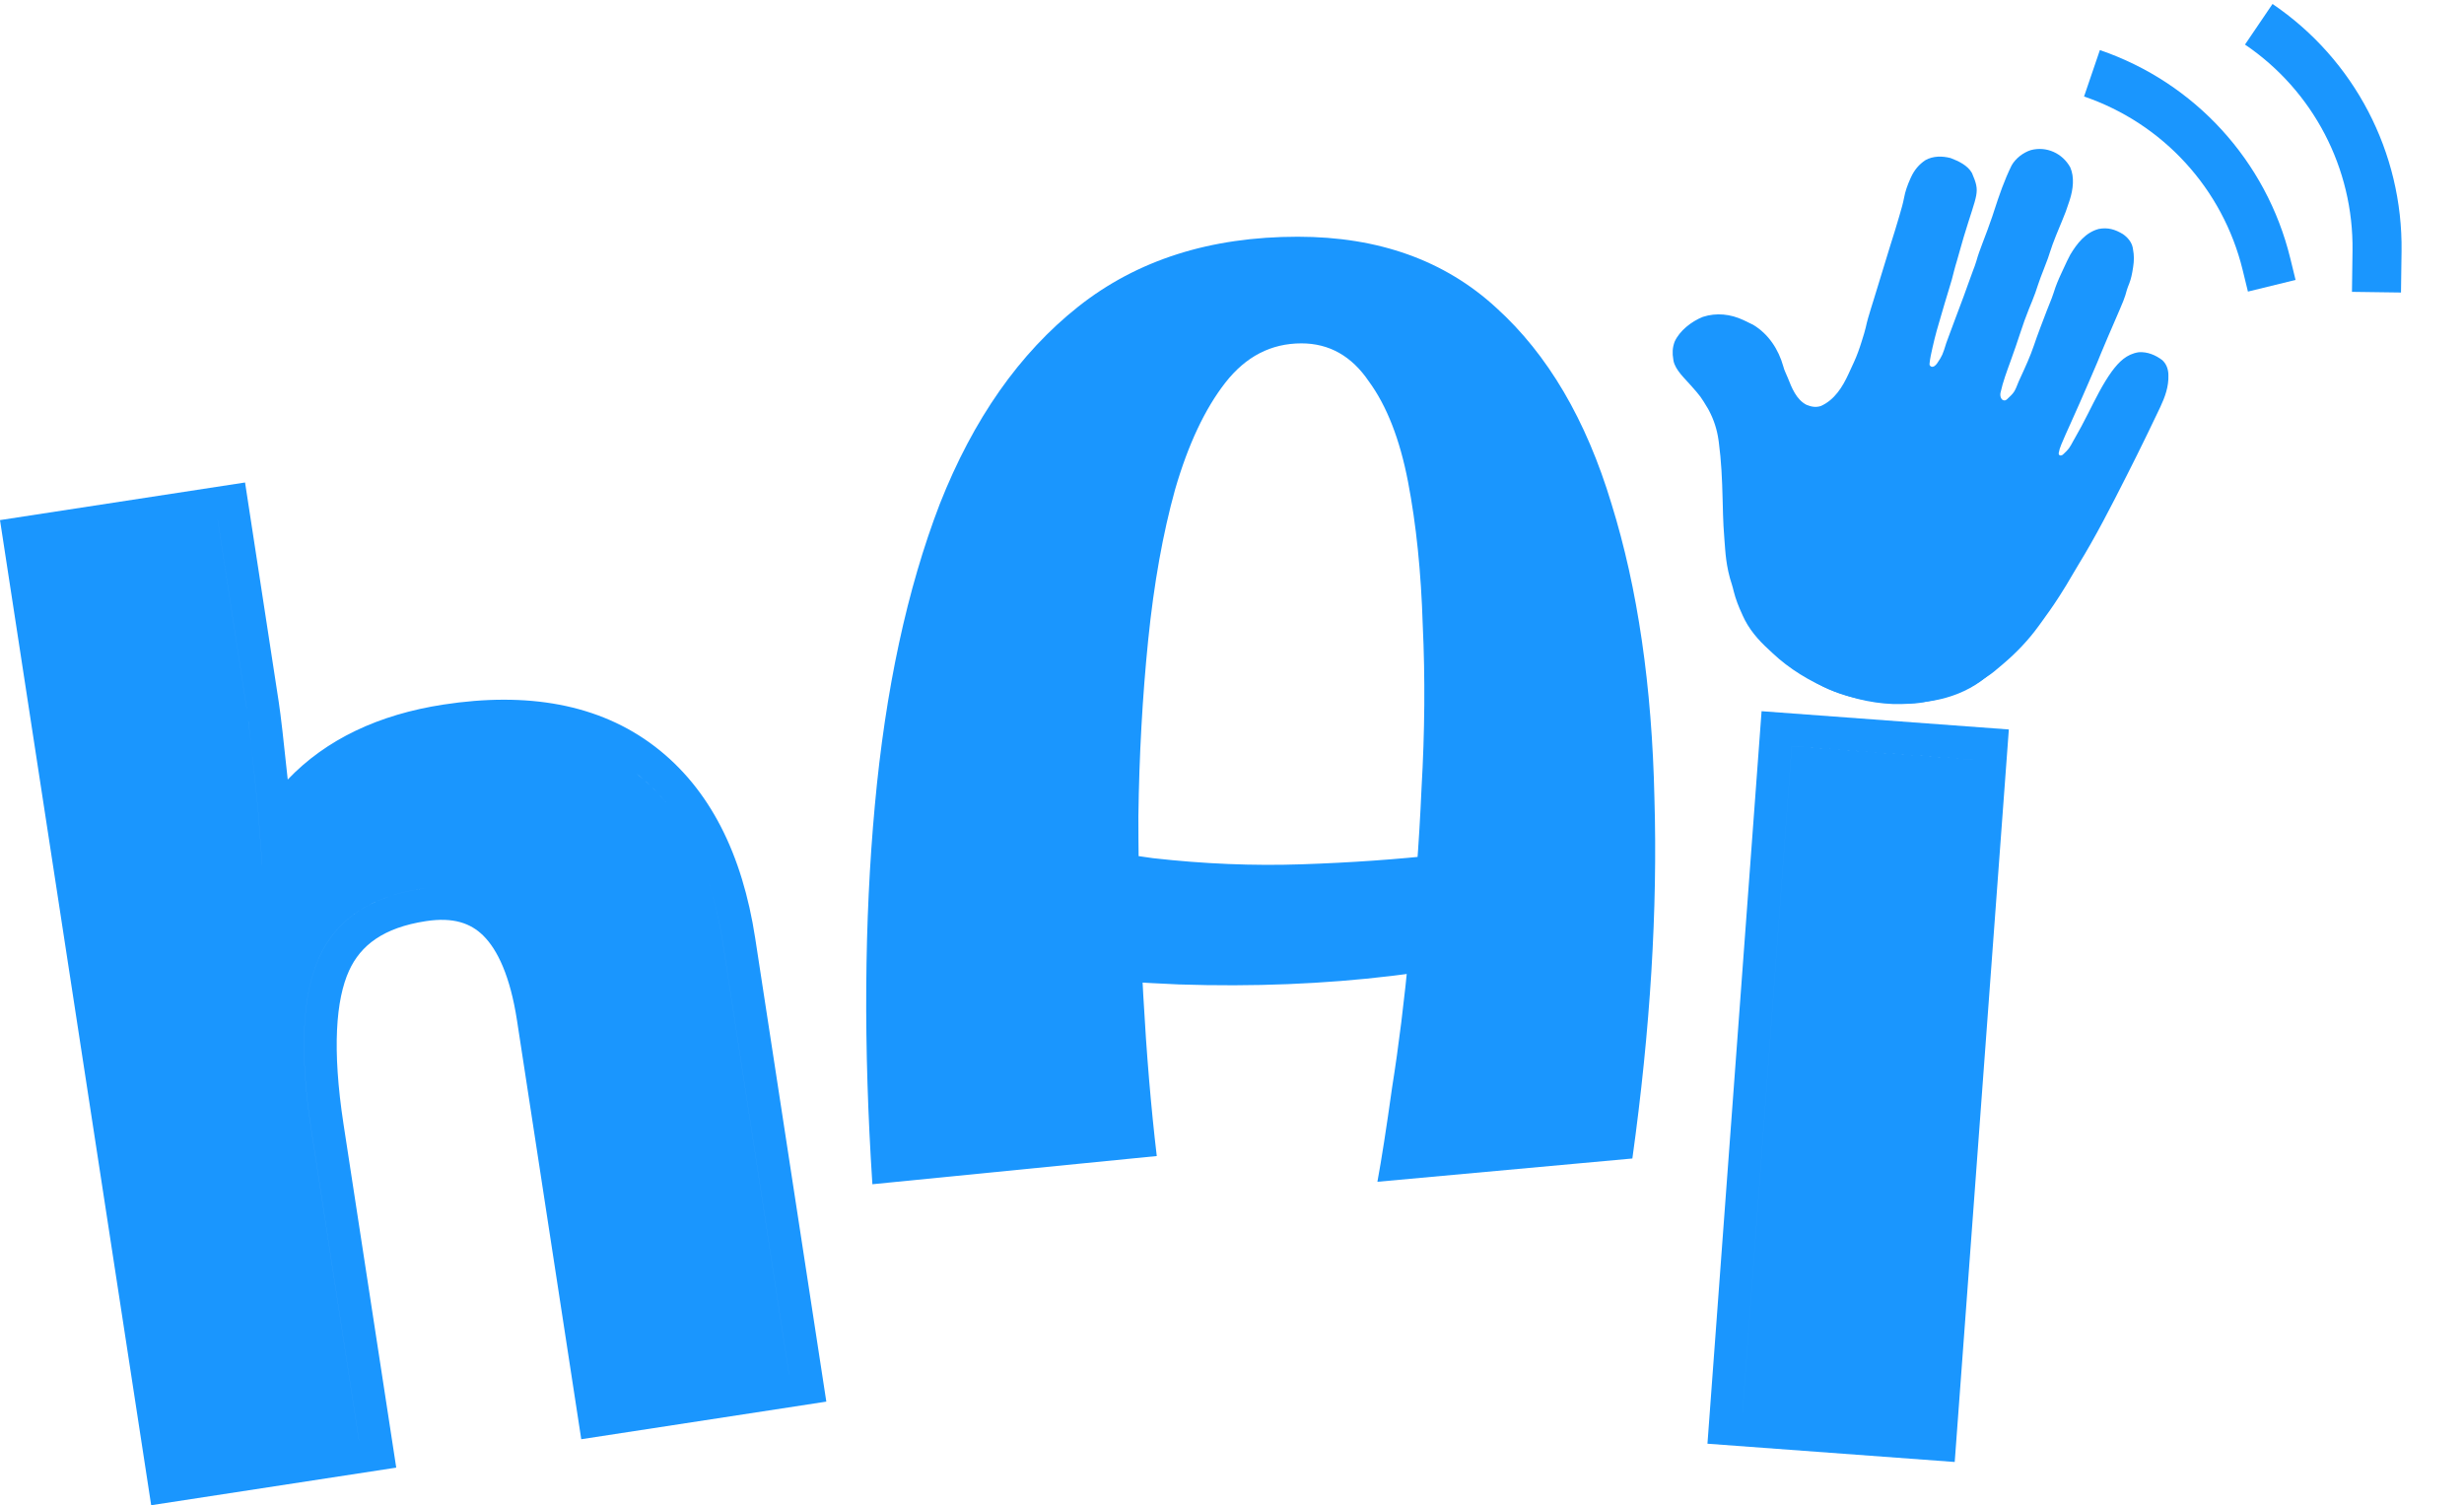 <svg width="257" height="157" viewBox="0 0 257 157" fill="none" xmlns="http://www.w3.org/2000/svg">
<path d="M211.822 15.656C211.025 15.91 210.223 16.521 209.813 17.258C209.063 18.778 208.522 20.357 207.999 21.967C207.956 22.097 207.914 22.226 207.872 22.356C207.851 22.419 207.83 22.483 207.809 22.549C207.49 23.508 207.124 24.451 206.766 25.396C206.534 26.008 206.308 26.615 206.134 27.247C206.038 27.582 205.911 27.905 205.786 28.23C205.6 28.718 205.422 29.206 205.251 29.699C204.987 30.457 204.705 31.207 204.422 31.958C204.312 32.253 204.201 32.547 204.09 32.842C204.062 32.916 204.034 32.991 204.005 33.068C203.804 33.603 203.606 34.138 203.408 34.673C203.353 34.822 203.298 34.971 203.242 35.12C203.163 35.334 203.084 35.548 203.006 35.762C202.635 36.957 202.591 37.097 202.048 37.894C201.892 38.123 201.639 38.345 201.391 38.221C201.24 38.077 201.24 38.077 201.266 37.839C201.317 37.336 201.435 36.842 201.544 36.349C201.556 36.294 201.568 36.24 201.581 36.184C201.836 35.033 202.16 33.905 202.501 32.776C202.615 32.402 202.723 32.027 202.831 31.65C202.986 31.106 203.151 30.566 203.321 30.026C203.503 29.444 203.673 28.866 203.809 28.271C203.896 27.915 204.003 27.564 204.108 27.213C204.266 26.689 204.413 26.161 204.558 25.633C204.643 25.327 204.728 25.021 204.82 24.717C206.243 20.012 206.577 20.144 205.677 18.041C205.222 17.243 204.291 16.805 203.451 16.486C202.58 16.26 201.63 16.257 200.834 16.699C200.15 17.146 199.654 17.754 199.32 18.492C199.296 18.544 199.273 18.596 199.248 18.649C198.959 19.295 198.719 19.954 198.593 20.652C198.486 21.225 198.321 21.779 198.158 22.338C198.125 22.453 198.092 22.567 198.058 22.682C197.783 23.628 197.49 24.569 197.192 25.508C197.094 25.817 197 26.127 196.907 26.437C196.714 27.076 196.517 27.713 196.32 28.351C196.173 28.826 196.028 29.301 195.884 29.777C195.734 30.271 195.583 30.764 195.43 31.257C195.372 31.442 195.315 31.627 195.258 31.811C195.219 31.936 195.18 32.06 195.142 32.184C194.937 32.842 194.743 33.493 194.598 34.166C194.501 34.581 194.372 34.984 194.245 35.389C194.219 35.472 194.194 35.555 194.167 35.64C193.939 36.374 193.688 37.084 193.366 37.782C193.336 37.846 193.307 37.911 193.276 37.977C193.214 38.112 193.151 38.247 193.089 38.382C192.994 38.585 192.902 38.789 192.809 38.992C192.18 40.358 191.359 41.697 189.926 42.346C189.402 42.518 188.927 42.431 188.424 42.225C187.363 41.687 186.878 40.445 186.467 39.397C186.389 39.2 186.307 39.011 186.216 38.821C186.123 38.624 186.06 38.43 186.003 38.22C185.502 36.435 184.465 34.847 182.862 33.879C182.598 33.743 182.33 33.616 182.061 33.49C181.991 33.456 181.921 33.423 181.849 33.388C180.499 32.755 179.032 32.59 177.605 33.053C176.438 33.521 175.179 34.487 174.66 35.656C174.44 36.266 174.412 36.836 174.526 37.47C174.533 37.522 174.54 37.574 174.548 37.627C174.746 38.617 175.76 39.502 176.394 40.239C177.384 41.362 177.384 41.362 178.152 42.637C178.185 42.697 178.217 42.758 178.251 42.82C178.769 43.799 179.098 44.833 179.248 45.927C179.257 45.991 179.266 46.056 179.275 46.122C179.536 48.071 179.623 50.032 179.67 51.996C179.678 52.31 179.687 52.624 179.696 52.938C179.703 53.179 179.709 53.42 179.714 53.661C179.731 54.471 179.787 55.276 179.847 56.084C179.853 56.162 179.858 56.24 179.864 56.321C179.882 56.563 179.9 56.806 179.919 57.048C179.924 57.122 179.93 57.197 179.936 57.273C179.995 58.026 180.086 58.772 180.245 59.511C180.257 59.569 180.27 59.628 180.283 59.688C180.378 60.122 180.499 60.54 180.638 60.963C180.712 61.195 180.77 61.427 180.827 61.663C181.032 62.485 181.343 63.282 181.701 64.049C181.729 64.113 181.729 64.113 181.757 64.179C182.376 65.587 183.362 66.732 184.49 67.757C184.626 67.882 184.761 68.009 184.895 68.136C188.28 71.331 193.628 73.558 198.306 73.435C198.463 73.429 198.62 73.423 198.777 73.416C198.931 73.409 199.085 73.404 199.24 73.4C199.9 73.379 200.507 73.285 201.152 73.134C201.261 73.112 201.371 73.091 201.481 73.07C202.706 72.812 203.941 72.423 205.068 71.876C205.145 71.839 205.221 71.803 205.3 71.765C205.898 71.47 206.447 71.125 206.993 70.743C207.143 70.639 207.297 70.541 207.451 70.442C207.836 70.182 208.188 69.884 208.539 69.581C208.679 69.461 208.82 69.343 208.961 69.225C210.328 68.064 211.579 66.752 212.631 65.299C212.682 65.229 212.734 65.158 212.787 65.085C213.461 64.163 214.125 63.234 214.741 62.272C214.777 62.218 214.812 62.163 214.848 62.107C215.296 61.408 215.728 60.703 216.139 59.982C216.347 59.619 216.56 59.261 216.779 58.904C218.598 55.939 220.177 52.851 221.746 49.749C221.818 49.607 221.89 49.465 221.962 49.322C222.563 48.136 223.155 46.945 223.737 45.748C223.856 45.504 223.975 45.259 224.094 45.014C224.476 44.231 224.854 43.447 225.225 42.659C225.257 42.592 225.289 42.525 225.322 42.456C225.818 41.398 226.211 40.315 226.168 39.134C226.164 39.038 226.164 39.038 226.161 38.94C226.119 38.416 225.929 37.932 225.536 37.568C224.834 37.029 223.968 36.673 223.072 36.738C221.792 36.938 221.02 37.736 220.27 38.736C219.281 40.109 218.539 41.656 217.775 43.159C217.322 44.049 216.862 44.932 216.359 45.795C216.335 45.836 216.311 45.878 216.286 45.92C215.822 46.778 215.795 46.829 215.174 47.407C215.094 47.48 214.974 47.526 214.868 47.502C214.758 47.477 214.71 47.36 214.73 47.248C214.78 46.964 214.857 46.703 214.972 46.428C214.992 46.378 215.013 46.328 215.034 46.277C215.315 45.597 215.621 44.928 215.924 44.258C216.608 42.743 217.278 41.222 217.935 39.696C217.994 39.558 218.054 39.42 218.114 39.282C218.804 37.681 218.804 37.681 219.107 36.927C219.333 36.366 219.571 35.81 219.811 35.255C219.83 35.21 219.85 35.164 219.87 35.118C220.031 34.744 220.193 34.37 220.355 33.996C221.591 31.142 221.591 31.142 221.833 30.254C221.901 30.028 221.986 29.815 222.075 29.597C222.28 29.073 222.382 28.544 222.468 27.991C222.475 27.944 222.483 27.897 222.491 27.848C222.591 27.209 222.6 26.626 222.474 25.988C222.462 25.914 222.462 25.914 222.45 25.838C222.333 25.242 221.913 24.757 221.426 24.418C220.608 23.926 219.86 23.7 218.906 23.878C217.526 24.244 216.641 25.389 215.935 26.561C215.697 27 215.488 27.453 215.28 27.907C215.186 28.111 215.091 28.315 214.996 28.518C214.693 29.168 214.421 29.809 214.214 30.494C214.088 30.902 213.925 31.296 213.766 31.692C213.693 31.873 213.622 32.055 213.55 32.236C213.522 32.307 213.522 32.307 213.493 32.379C213.265 32.958 213.046 33.541 212.828 34.124C212.808 34.178 212.788 34.231 212.767 34.287C212.553 34.86 212.342 35.434 212.148 36.015C211.758 37.169 211.248 38.274 210.74 39.38C210.679 39.511 210.62 39.642 210.56 39.773C210.122 40.884 210.104 40.929 209.337 41.645C209.27 41.708 209.174 41.763 209.082 41.766C208.723 41.778 208.58 41.315 208.657 40.964C208.903 39.83 209.319 38.736 209.712 37.646C210.076 36.635 210.43 35.623 210.761 34.6C211.016 33.814 211.294 33.04 211.602 32.273C211.623 32.222 211.643 32.172 211.664 32.119C211.767 31.865 211.87 31.611 211.974 31.358C212.196 30.814 212.391 30.27 212.567 29.71C212.74 29.171 212.952 28.645 213.156 28.118C213.639 26.864 213.639 26.864 213.833 26.249C213.993 25.742 214.177 25.249 214.373 24.756C214.407 24.667 214.442 24.579 214.477 24.49C214.661 24.022 214.852 23.557 215.053 23.096C215.345 22.422 215.594 21.74 215.817 21.041C215.844 20.959 215.871 20.876 215.898 20.791C216.224 19.74 216.387 18.496 215.93 17.453C215.116 15.982 213.452 15.224 211.822 15.656Z" fill="#1A96FE"/>
<path d="M203.881 152.488L178.091 150.583L183.736 74.18L209.526 76.085L203.881 152.488ZM181.743 147.434L181.744 147.434L186.886 77.832L205.873 79.235L205.874 79.234L186.885 77.831L181.743 147.434ZM198.677 47.866C202.56 48.153 206.043 49.28 208.462 51.796C210.945 54.38 211.75 57.84 211.475 61.556C211.205 65.21 209.856 68.407 207.112 70.659L207.11 70.66C204.354 72.919 200.713 73.571 196.799 73.282C192.911 72.995 189.423 71.86 187.005 69.328C184.527 66.732 183.73 63.258 184.005 59.527C184.28 55.811 185.582 52.507 188.419 50.315C191.181 48.181 194.793 47.579 198.677 47.866ZM188.924 66.325C189.264 66.781 189.659 67.194 190.109 67.564C189.659 67.194 189.264 66.781 188.924 66.325ZM187.856 57.124C187.627 57.927 187.477 58.812 187.405 59.778L187.373 60.355C187.359 60.726 187.359 61.085 187.373 61.434C187.353 60.907 187.364 60.355 187.406 59.779C187.477 58.813 187.627 57.928 187.856 57.125L187.856 57.124ZM189.017 54.588C188.683 55.073 188.401 55.611 188.168 56.202C188.459 55.464 188.828 54.808 189.277 54.234L189.017 54.588ZM191.23 52.52C190.848 52.746 190.495 53.004 190.169 53.289C190.495 53.004 190.848 52.746 191.23 52.52ZM197.789 51.229C195.908 51.145 194.282 51.325 192.91 51.77C194.282 51.325 195.908 51.145 197.789 51.229ZM198.435 51.267C199.075 51.314 199.682 51.386 200.258 51.483C199.873 51.418 199.473 51.364 199.059 51.322L198.435 51.267Z" fill="#1A96FE"/>
<path d="M29.079 73.256C29.283 74.583 29.591 77.289 30.011 81.309C34.012 77.115 39.501 74.524 46.255 73.488C54.952 72.153 62.468 73.406 68.294 77.856C74.073 82.271 77.431 89.134 78.767 97.842L86.187 146.193L60.627 150.115L53.927 106.453C53.213 101.796 51.886 99.051 50.406 97.589C49.094 96.293 47.285 95.638 44.416 96.078C39.988 96.757 37.614 98.598 36.409 101.242C35.039 104.245 34.625 109.397 35.83 117.251L41.328 153.077L15.768 156.999L0 54.248L25.56 50.325L29.079 73.256ZM43.897 92.707C38.632 93.515 35.1 95.888 33.305 99.827C31.509 103.766 31.227 109.746 32.458 117.767L37.439 150.224L37.441 150.224L32.461 117.768C31.23 109.747 31.511 103.766 33.307 99.828C35.102 95.889 38.634 93.516 43.899 92.708L44.555 92.62C44.338 92.644 44.119 92.673 43.897 92.707ZM73.699 91.388C74.44 93.497 75.005 95.819 75.395 98.358L82.298 143.341L82.3 143.34L75.397 98.359C75.007 95.82 74.44 93.497 73.699 91.388ZM73.211 90.094C73.139 89.916 73.066 89.739 72.991 89.564C73.066 89.739 73.139 89.916 73.211 90.094ZM72.946 89.458C72.879 89.303 72.811 89.15 72.742 88.997C72.811 89.15 72.879 89.303 72.946 89.458ZM72.425 88.324C72.35 88.168 72.273 88.013 72.194 87.86C72.273 88.013 72.35 88.168 72.425 88.324ZM72.124 87.725C72.059 87.599 71.993 87.475 71.926 87.352C71.993 87.475 72.059 87.599 72.124 87.725ZM71.829 87.176C71.758 87.046 71.686 86.917 71.612 86.79C71.686 86.917 71.758 87.046 71.829 87.176ZM71.538 86.663C71.457 86.524 71.375 86.386 71.291 86.249C71.375 86.386 71.457 86.524 71.538 86.663ZM71.233 86.154C71.148 86.017 71.062 85.882 70.975 85.747C71.062 85.882 71.148 86.017 71.233 86.154ZM70.909 85.645C70.82 85.508 70.729 85.373 70.637 85.24C70.729 85.373 70.82 85.508 70.909 85.645ZM70.229 84.667C70.145 84.552 70.059 84.438 69.972 84.325C70.059 84.438 70.145 84.552 70.229 84.667ZM69.867 84.187C69.775 84.07 69.682 83.954 69.588 83.839C69.682 83.954 69.775 84.07 69.867 84.187ZM66.377 80.687C67.525 81.582 68.572 82.602 69.515 83.748C68.653 82.701 67.707 81.758 66.675 80.921L66.377 80.687ZM26.198 77.726C26.398 79.511 26.64 81.794 26.922 84.576L27.343 90.195L27.345 90.195L26.924 84.576C26.642 81.794 26.399 79.511 26.198 77.726ZM65.51 80.05C65.444 80.004 65.378 79.956 65.31 79.911C65.378 79.956 65.444 80.004 65.51 80.05ZM64.512 79.403C64.464 79.374 64.417 79.344 64.368 79.316C64.417 79.344 64.464 79.374 64.512 79.403ZM63.982 79.094C63.952 79.077 63.922 79.059 63.892 79.043C63.922 79.059 63.952 79.077 63.982 79.094ZM63.484 78.826C63.455 78.811 63.426 78.794 63.397 78.779C63.426 78.794 63.455 78.811 63.484 78.826ZM63.036 78.599C62.982 78.573 62.928 78.545 62.874 78.519C62.928 78.545 62.982 78.573 63.036 78.599ZM62.574 78.381C62.496 78.345 62.419 78.31 62.34 78.275C62.419 78.31 62.496 78.345 62.574 78.381ZM62.069 78.159C61.986 78.124 61.904 78.088 61.82 78.055C61.904 78.088 61.986 78.124 62.069 78.159ZM61.531 77.94C61.447 77.907 61.364 77.875 61.279 77.843C61.364 77.875 61.447 77.907 61.531 77.94ZM60.979 77.734C60.903 77.707 60.827 77.68 60.751 77.653C60.827 77.68 60.903 77.707 60.979 77.734ZM60.435 77.549C60.346 77.52 60.258 77.491 60.169 77.463C60.258 77.491 60.346 77.52 60.435 77.549ZM59.915 77.387C59.812 77.356 59.71 77.326 59.607 77.297C59.71 77.326 59.812 77.356 59.915 77.387ZM59.304 77.215C59.223 77.193 59.142 77.172 59.061 77.151C59.142 77.172 59.223 77.193 59.304 77.215ZM58.744 77.073C58.646 77.05 58.547 77.027 58.448 77.005C58.547 77.027 58.646 77.05 58.744 77.073ZM58.143 76.939C58.06 76.922 57.977 76.904 57.894 76.888C57.977 76.904 58.06 76.922 58.143 76.939ZM57.559 76.823C57.459 76.805 57.358 76.787 57.256 76.77C57.358 76.787 57.459 76.805 57.559 76.823ZM56.961 76.721C56.865 76.705 56.769 76.691 56.672 76.677C56.769 76.691 56.865 76.705 56.961 76.721ZM56.297 76.625C56.233 76.616 56.167 76.609 56.102 76.6C56.167 76.609 56.233 76.616 56.297 76.625ZM55.72 76.555C55.609 76.543 55.499 76.532 55.388 76.521C55.499 76.532 55.609 76.543 55.72 76.555ZM55.089 76.494C54.973 76.484 54.856 76.475 54.739 76.467C54.856 76.475 54.973 76.484 55.089 76.494ZM54.476 76.449C54.349 76.441 54.22 76.434 54.092 76.428C54.22 76.434 54.349 76.441 54.476 76.449ZM53.777 76.413C53.692 76.409 53.606 76.406 53.52 76.404C53.606 76.406 53.692 76.409 53.777 76.413ZM53.133 76.394C52.998 76.392 52.862 76.391 52.725 76.39C52.862 76.391 52.998 76.392 53.133 76.394ZM52.491 76.389C52.352 76.389 52.213 76.391 52.073 76.393C52.213 76.391 52.352 76.389 52.491 76.389ZM51.797 76.397C51.664 76.4 51.531 76.405 51.397 76.41C51.531 76.405 51.664 76.4 51.797 76.397ZM51.106 76.42C50.963 76.426 50.82 76.435 50.676 76.443C50.82 76.435 50.963 76.426 51.106 76.42ZM50.408 76.457C50.264 76.467 50.119 76.478 49.973 76.489C50.119 76.478 50.264 76.467 50.408 76.457ZM47.518 76.747C48.262 76.646 48.992 76.566 49.708 76.508C48.995 76.566 48.267 76.646 47.526 76.747L47.518 76.747ZM25.89 75.115C25.972 75.77 26.068 76.573 26.175 77.523C26.078 76.663 25.993 75.923 25.916 75.305L25.89 75.115ZM25.707 73.773C25.719 73.847 25.729 73.926 25.741 74.011L25.709 73.773L22.707 54.212L22.706 54.213L25.707 73.773ZM73.687 91.353C73.623 91.173 73.559 90.995 73.493 90.819C73.559 90.995 73.623 91.173 73.687 91.353ZM73.422 90.633C73.358 90.466 73.294 90.299 73.228 90.135C73.294 90.299 73.358 90.466 73.422 90.633ZM72.688 88.878C72.608 88.706 72.528 88.535 72.446 88.366C72.528 88.535 72.608 88.706 72.688 88.878ZM45.798 92.536C45.635 92.54 45.469 92.546 45.303 92.556C45.469 92.546 45.635 92.54 45.798 92.536ZM70.579 85.155C70.483 85.016 70.384 84.88 70.286 84.745C70.384 84.88 70.483 85.016 70.579 85.155Z" fill="#1A96FE"/>
<path d="M143.666 123.263C144.092 120.962 144.603 117.68 145.2 113.419C145.882 109.157 146.479 104.341 146.99 98.972C147.587 93.602 148.013 88.019 148.268 82.223C148.609 76.342 148.652 70.674 148.396 65.219C148.226 59.679 147.714 54.693 146.862 50.261C146.01 45.829 144.646 42.334 142.771 39.777C140.981 37.135 138.637 35.814 135.739 35.814C132.586 35.814 129.943 37.178 127.812 39.905C125.682 42.633 123.934 46.34 122.571 51.028C121.292 55.63 120.355 60.872 119.758 66.754C119.161 72.635 118.82 78.771 118.735 85.164C118.735 91.471 118.906 97.693 119.247 103.83C119.587 109.967 120.056 115.549 120.653 120.578L90.992 123.519C90.054 109.2 90.139 96.031 91.247 84.013C92.356 71.91 94.614 61.426 98.023 52.562C101.518 43.698 106.334 36.837 112.47 31.978C118.607 27.12 126.236 24.691 135.356 24.691C143.794 24.691 150.698 27.163 156.067 32.106C161.437 36.965 165.443 43.783 168.085 52.562C170.813 61.341 172.304 71.569 172.56 83.246C172.901 94.838 172.134 107.367 170.259 120.834L143.666 123.263ZM99.686 100.761L104.544 85.803C109.743 87.593 114.985 88.829 120.269 89.511C125.554 90.107 130.71 90.32 135.739 90.15C140.853 89.98 145.711 89.639 150.314 89.127C154.917 88.616 159.136 88.062 162.971 87.465L164.25 97.182C158.624 99.398 152.274 100.932 145.2 101.784C138.126 102.637 130.71 102.935 122.954 102.679C115.198 102.338 107.442 101.699 99.686 100.761Z" fill="#1A96FE"/>
<path d="M219.022 5.224C228.912 8.6 236.398 16.786 238.879 26.937L239.432 29.197L234.464 30.413L233.912 28.152C231.845 19.696 225.609 12.878 217.371 10.065L219.022 5.224Z" fill="#1A96FE"/>
<path d="M237.028 0.414C245.569 6.204 250.626 15.901 250.487 26.219L250.429 30.511L245.315 30.441L245.372 26.15C245.488 17.552 241.274 9.473 234.157 4.648L237.028 0.414Z" fill="#1A96FE"/>
</svg>
